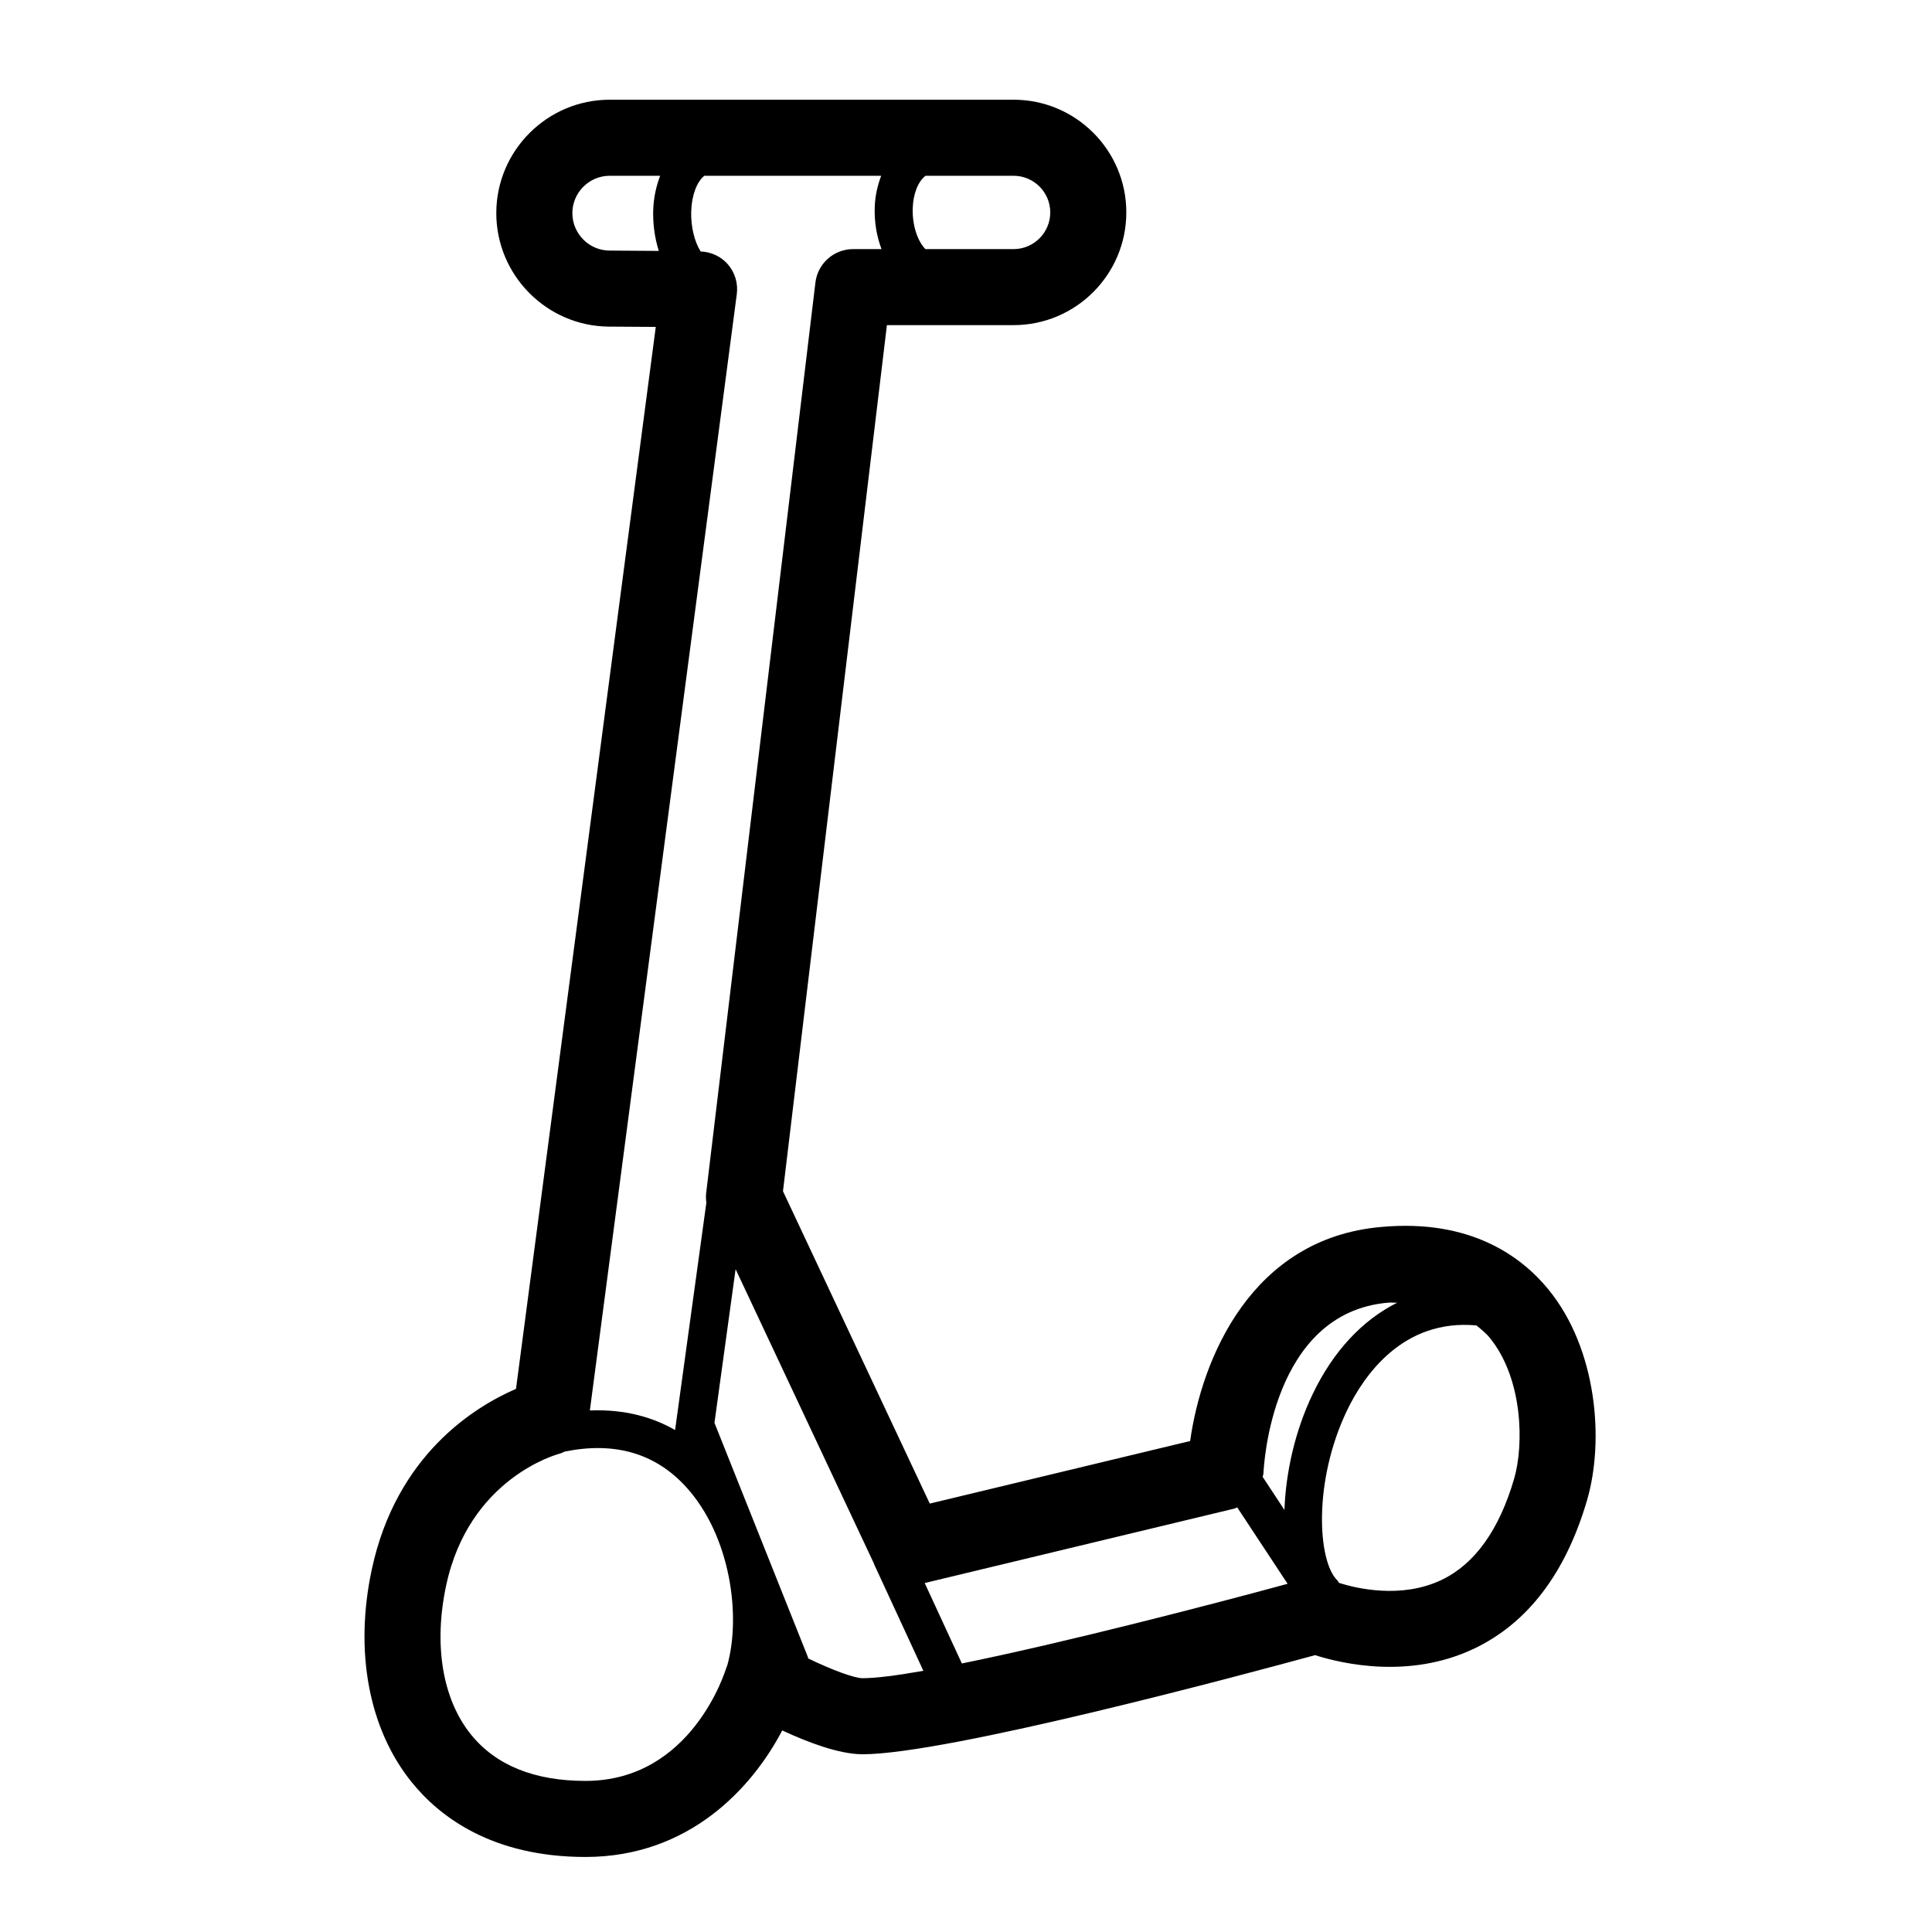 <?xml version="1.0" encoding="UTF-8"?>
<!-- Uploaded to: ICON Repo, www.iconrepo.com, Generator: ICON Repo Mixer Tools -->
<svg fill="#000000" width="800px" height="800px" version="1.1" viewBox="144 144 512 512" xmlns="http://www.w3.org/2000/svg">
 <path d="m554.36 485.73c-7.106-8.688-20.566-18.715-44.207-16.582-34.578 2.953-47.703 34.98-50.754 56.738l-69 16.582-38.902-82.785 27.543-229.52h33.574c16.473 0 29.871-13.402 29.871-29.875s-13.398-29.863-29.871-29.863h-107.02c-16.547 0-30.031 13.453-30.07 29.992-0.035 16.512 13.367 30.031 29.875 30.141l12.387 0.078-37.039 281.43c-10.922 4.715-31.703 17.465-38.215 47.832-4.668 21.758-0.809 42.332 10.602 56.441 7.293 9.023 21.195 19.777 46.027 19.777 27.406 0 44.133-18.242 52.141-33.535 6.715 3.129 15.074 6.316 21.285 6.316 22.441 0 101.24-21.164 119.92-26.262 7.391 2.344 25.039 6.356 42.023-1.672 14.277-6.75 24.395-20.016 30.062-39.418 4.629-15.863 2.602-40.129-10.238-55.812zm-42.496 3.492c0.859-0.074 1.59 0.031 2.414 0-9.16 4.59-16.922 12.754-22.434 24.285-4.668 9.758-7.102 20.734-7.453 30.641l-5.769-8.754c0.051-0.348 0.195-0.66 0.211-1.016 0.074-1.734 2.106-42.512 33.031-45.156zm-40.742 54.57c0.273-0.066 0.492-0.234 0.754-0.32l13.352 20.254c-20.812 5.656-59.23 15.617-86.324 21.109l-9.848-21.312zm-48.793-343.5c0 5.363-4.359 9.723-9.719 9.723h-23.359c-2.098-2.082-3.512-6.379-3.371-10.773 0.121-3.918 1.43-7.164 3.398-8.66h23.332c5.359 0 9.719 4.359 9.719 9.711zm-116.79 10.117c-5.445-0.031-9.863-4.496-9.855-9.949 0.012-5.441 4.461-9.879 9.918-9.879h13.348c-1.035 2.711-1.73 5.731-1.84 9.082-0.109 3.332 0.32 7.188 1.477 10.832zm33.719 11.551c0.379-2.875-0.492-5.758-2.391-7.941-1.82-2.086-4.43-3.262-7.184-3.379-1.625-2.543-2.637-6.578-2.504-10.652 0.141-4.25 1.473-7.766 3.469-9.406h46.875c-0.953 2.516-1.609 5.273-1.711 8.344-0.129 3.984 0.543 7.773 1.801 11.09h-7.516c-5.102 0-9.398 3.809-10.004 8.875l-28.949 241.27c-0.102 0.855-0.062 1.707 0.051 2.551l-8.289 60.262c-5.852-3.363-13.324-5.57-22.586-5.184zm-40.086 394c-13.551 0-23.762-4.133-30.355-12.289-7.562-9.359-9.953-23.773-6.574-39.547 6.078-28.309 29.191-34.656 30.09-34.895 0.473-0.113 0.875-0.367 1.32-0.543 13.199-2.688 24.02 0.418 32.191 9.398 11.75 12.922 14.641 34.199 10.84 47.453-0.031 0.094-0.113 0.156-0.141 0.254-0.367 1.23-9.305 30.168-37.371 30.168zm58.996-32.461c-0.039-0.117-0.02-0.238-0.066-0.355l-24.762-62.082 5.602-40.719 36.711 78.121c0.023 0.055 0.016 0.113 0.039 0.168l13.008 28.152c-6.938 1.219-12.582 1.957-16.102 1.957-2.242 0-8.164-2.215-14.43-5.242zm187.09-47.605c-3.965 13.57-10.426 22.582-19.203 26.793-10.715 5.121-22.617 2.242-27.184 0.805-0.164-0.227-0.262-0.484-0.469-0.684-5.211-5.066-6.441-26.164 2.543-44.961 4.469-9.344 14.863-24.391 34.328-22.594 1.219 1.008 2.469 1.98 3.496 3.238 8.852 10.812 9.125 28.379 6.488 37.402z"/>
</svg>